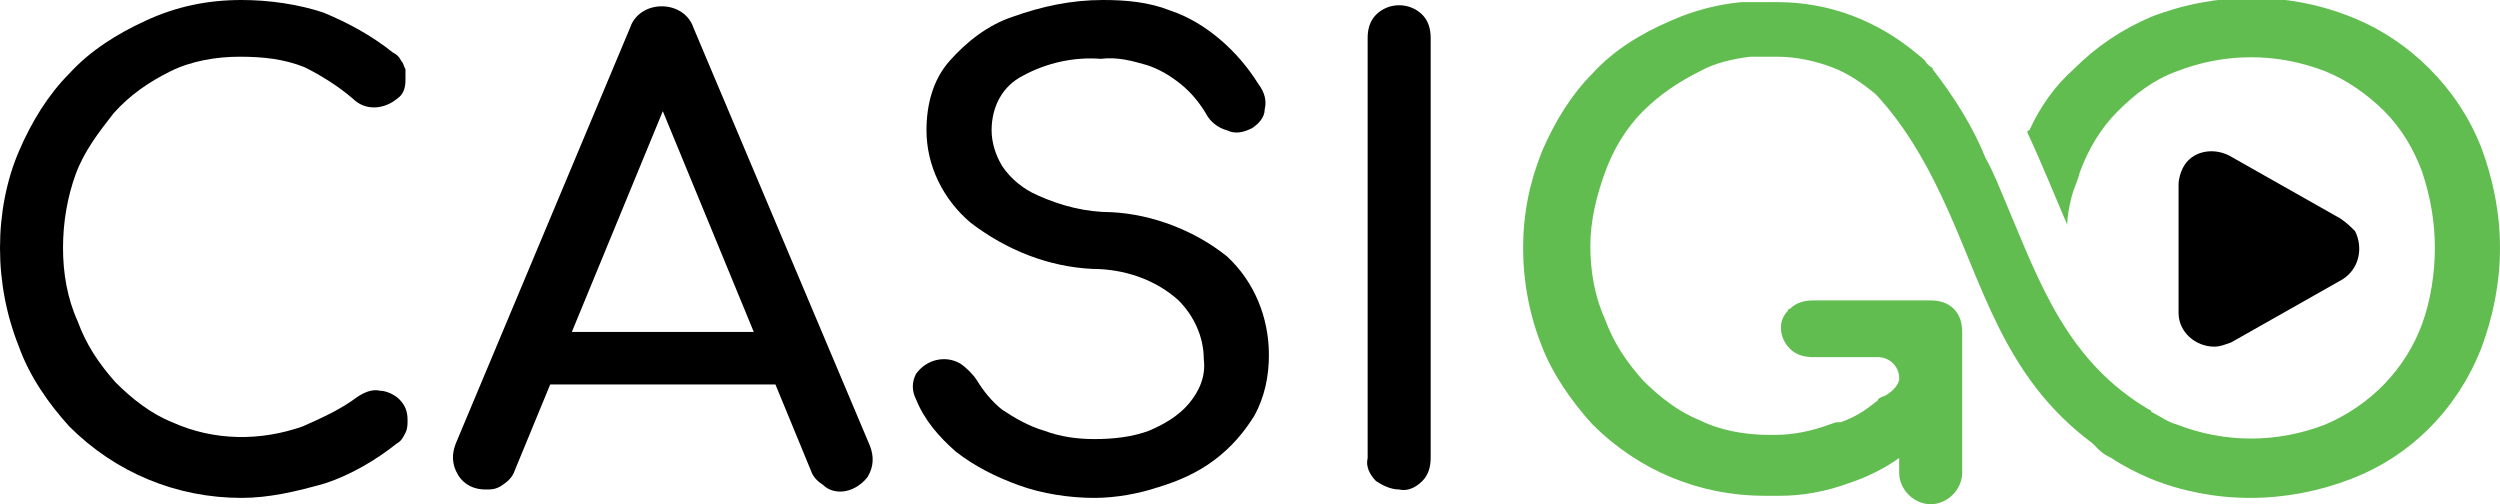 <?xml version="1.0" encoding="utf-8"?>
<!-- Generator: Adobe Illustrator 24.1.2, SVG Export Plug-In . SVG Version: 6.00 Build 0)  -->
<svg version="1.1" id="Layer_1" xmlns="http://www.w3.org/2000/svg" xmlns:xlink="http://www.w3.org/1999/xlink" x="0px" y="0px"
	 viewBox="0 0 119 24" style="enable-background:new 0 0 119 24;" xml:space="preserve">
<style type="text/css">
	.st0{fill:#61BD4F;}
</style>
<g id="prefix__Layer_2" transform="translate(-86.737 109.012)">
	<g id="prefix__Layer_2-2" transform="translate(86.737 -109.012)">
		<g id="prefix__Layer_1">
			<path id="prefix__Path_143" d="M11.5,23.7c-3.1,0-6-1.2-8.2-3.4c-1-1.1-1.9-2.4-2.4-3.8C0.3,15,0,13.4,0,11.8
				c0-1.6,0.3-3.2,0.9-4.6c0.6-1.4,1.4-2.7,2.4-3.7c1-1.1,2.3-1.9,3.6-2.5C8.4,0.3,9.9,0,11.5,0c1.3,0,2.7,0.2,3.9,0.6
				c1.2,0.5,2.3,1.1,3.3,1.9c0.2,0.1,0.3,0.2,0.4,0.4c0.1,0.1,0.1,0.2,0.2,0.4c0,0.2,0,0.3,0,0.5c0,0.4-0.1,0.7-0.4,0.9
				c-0.6,0.5-1.5,0.6-2.1,0c-0.7-0.6-1.5-1.1-2.3-1.5c-1-0.4-2-0.5-3.1-0.5c-1.1,0-2.3,0.2-3.3,0.7c-1,0.5-1.9,1.1-2.7,2
				C4.7,6.3,4,7.2,3.6,8.3C3.2,9.4,3,10.6,3,11.8c0,1.2,0.2,2.4,0.7,3.5c0.4,1.1,1,2,1.8,2.9c0.8,0.8,1.7,1.5,2.7,1.9
				c2,0.9,4.2,0.9,6.2,0.2c0.9-0.4,1.8-0.8,2.6-1.4c0.3-0.2,0.7-0.4,1.1-0.3c0.3,0,0.7,0.2,0.9,0.4c0.3,0.3,0.4,0.6,0.4,1
				c0,0.2,0,0.4-0.1,0.6c-0.1,0.2-0.2,0.4-0.4,0.5c-1,0.8-2.2,1.5-3.4,1.9C14.1,23.4,12.8,23.7,11.5,23.7z"/>
			<path id="prefix__Path_144" d="M23.1,23.3c-0.5,0-1-0.2-1.3-0.7c-0.3-0.5-0.3-1-0.1-1.5L30,1.3c0.2-0.6,0.8-1,1.5-1
				c0.7,0,1.3,0.4,1.5,1l8.4,19.9c0.2,0.5,0.2,1-0.1,1.5c-0.3,0.4-0.8,0.7-1.3,0.7c-0.3,0-0.6-0.1-0.8-0.3c-0.3-0.2-0.5-0.4-0.6-0.7
				L31.1,4.2H32l-7.5,18.2c-0.1,0.3-0.3,0.5-0.6,0.7C23.6,23.3,23.4,23.3,23.1,23.3z M24.6,18.3l1.2-2.5h11.6l1.2,2.5H24.6z"/>
			<path id="prefix__Path_145" d="M52.1,23.7c-1.2,0-2.5-0.2-3.6-0.6c-1.1-0.4-2.1-0.9-3-1.6c-0.8-0.7-1.5-1.5-1.9-2.5
				c-0.2-0.4-0.2-0.8,0-1.2c0.5-0.7,1.4-0.9,2.1-0.5c0.3,0.2,0.6,0.5,0.8,0.8c0.3,0.5,0.7,1,1.2,1.4c0.6,0.4,1.3,0.8,2,1
				c0.8,0.3,1.6,0.4,2.4,0.4c0.9,0,1.8-0.1,2.6-0.4c0.7-0.3,1.4-0.7,1.9-1.3c0.5-0.6,0.8-1.3,0.7-2.1c0-1.1-0.5-2.1-1.2-2.8
				c-1.1-1-2.6-1.5-4.1-1.5c-2.1-0.1-4.1-0.9-5.8-2.2c-1.3-1.1-2.1-2.7-2.1-4.4c0-1.2,0.3-2.4,1.1-3.3c0.8-0.9,1.8-1.7,3-2.1
				C49.6,0.3,51,0,52.5,0c1.1,0,2.2,0.1,3.2,0.5c0.9,0.3,1.7,0.8,2.4,1.4c0.7,0.6,1.3,1.3,1.8,2.1c0.3,0.4,0.4,0.8,0.3,1.2
				c0,0.4-0.3,0.7-0.6,0.9c-0.4,0.2-0.8,0.3-1.2,0.1c-0.4-0.1-0.8-0.4-1-0.8c-0.3-0.5-0.7-1-1.2-1.4c-0.5-0.4-1-0.7-1.6-0.9
				c-0.7-0.2-1.4-0.4-2.2-0.3c-1.3-0.1-2.6,0.2-3.7,0.8c-1,0.5-1.5,1.5-1.5,2.6c0,0.6,0.2,1.2,0.5,1.7c0.4,0.6,1,1.1,1.7,1.4
				c1.1,0.5,2.3,0.8,3.5,0.8c2,0.1,4,0.9,5.5,2.1c1.3,1.2,2,2.9,2,4.7c0,1-0.2,2-0.7,2.9c-0.5,0.8-1.1,1.5-1.9,2.1
				c-0.8,0.6-1.7,1-2.7,1.3C54.2,23.5,53.1,23.7,52.1,23.7L52.1,23.7z"/>
			<path id="prefix__Path_146" d="M66.6,23.3c-0.4,0-0.8-0.2-1.1-0.4c-0.3-0.3-0.5-0.7-0.4-1.1v-20c0-0.4,0.1-0.8,0.4-1.1
				c0.6-0.6,1.6-0.6,2.2,0C68,1,68.1,1.4,68.1,1.8v20c0,0.4-0.1,0.8-0.4,1.1C67.4,23.2,67,23.4,66.6,23.3L66.6,23.3z"/>
			<path id="prefix__Path_147" d="M111.4,10.4l-5.3-3c-0.8-0.4-1.8-0.2-2.2,0.6c-0.1,0.2-0.2,0.5-0.2,0.8v6.1c0,0.9,0.8,1.6,1.7,1.6
				c0.3,0,0.5-0.1,0.8-0.2l5.3-3c0.8-0.5,1-1.5,0.6-2.3C111.9,10.8,111.7,10.6,111.4,10.4L111.4,10.4z"/>
			<path id="prefix__Path_148" class="st0" d="M119,11.8c0,1.6-0.3,3.2-0.9,4.8c-1.1,2.8-3.3,5.1-6.2,6.2c-3.1,1.2-6.5,1.2-9.5,0
				c-0.7-0.3-1.3-0.6-1.9-1l0,0c-0.2-0.1-0.4-0.2-0.6-0.4c-0.1-0.1-0.2-0.2-0.3-0.3c-4.3-3.2-5.2-7.6-7.2-11.8
				c-0.8-1.7-1.8-3.4-3.1-4.8l0,0c-0.6-0.5-1.3-1-2.1-1.3c-0.8-0.3-1.7-0.5-2.6-0.5h-0.5c-0.3,0-0.5,0-0.8,0
				c-0.8,0.1-1.7,0.3-2.4,0.7c-1,0.5-1.9,1.1-2.7,1.9c-0.8,0.8-1.4,1.8-1.8,2.9c-0.4,1.1-0.7,2.3-0.7,3.5c0,1.2,0.2,2.4,0.7,3.5
				c0.4,1.1,1,2,1.8,2.9c0.8,0.8,1.7,1.5,2.7,1.9c1,0.5,2.2,0.7,3.3,0.7h0.3c0.9,0,1.8-0.2,2.6-0.5l0.3-0.1c0,0,0,0,0.1,0
				c0,0,0,0,0.1,0c0.6-0.2,1.1-0.5,1.6-0.9c0,0,0,0,0,0c0.1-0.1,0.2-0.1,0.2-0.2h0c0.1-0.1,0.2-0.1,0.4-0.2c0,0,0,0,0,0
				c0.3-0.2,0.5-0.4,0.6-0.7c0,0,0,0,0-0.1c0-0.6-0.5-1-1-1h-3.1c-0.4,0-0.8-0.1-1.1-0.4c-0.5-0.5-0.6-1.3-0.1-1.8
				c0-0.1,0.1-0.1,0.1-0.1c0.3-0.3,0.7-0.4,1.1-0.4h5.6c0.4,0,0.8,0.1,1.1,0.4c0.3,0.3,0.4,0.7,0.4,1.1v6.7c0,0.8-0.7,1.5-1.5,1.5
				c-0.8,0-1.5-0.7-1.5-1.5v-0.7c-0.7,0.5-1.5,0.9-2.4,1.2c-1.1,0.4-2.2,0.6-3.3,0.6h-0.7c-3.1,0-6-1.2-8.2-3.4
				c-1-1.1-1.9-2.4-2.4-3.7c-0.6-1.5-0.9-3.1-0.9-4.7c0-1.6,0.3-3.1,0.9-4.6c0.6-1.4,1.4-2.7,2.4-3.7c1-1.1,2.3-1.9,3.7-2.5
				c1.1-0.5,2.3-0.8,3.4-0.9l0.6,0c0.2,0,0.3,0,0.5,0h0.6c2.5,0,4.8,0.9,6.7,2.5c0.1,0.1,0.3,0.2,0.4,0.4c0,0,0.1,0.1,0.1,0.1l0,0
				C91.9,3.2,92,3.2,92,3.3c1,1.3,1.9,2.7,2.5,4.2c0.4,0.7,0.7,1.5,1,2.2c1.6,3.8,2.9,7.5,6.8,9.8c0,0,0.1,0,0.1,0.1
				c0.4,0.2,0.8,0.5,1.2,0.6c2.3,0.9,4.8,0.9,7.1,0c2.1-0.9,3.8-2.6,4.6-4.8c0.4-1.1,0.6-2.4,0.6-3.6c0-1.2-0.2-2.4-0.6-3.6
				c-0.4-1.1-1-2.1-1.8-2.9c-0.8-0.8-1.8-1.5-2.8-1.9c-2.3-0.9-4.8-0.9-7.1,0c-1.1,0.4-2,1.1-2.8,1.9c-0.8,0.8-1.4,1.8-1.8,2.9
				c-0.1,0.4-0.3,0.8-0.4,1.2c-0.1,0.4-0.2,0.9-0.2,1.3c-0.6-1.4-1.2-2.9-1.9-4.4c0,0,0-0.1,0.1-0.1c0.5-1.1,1.2-2.1,2.1-2.9
				c1.1-1.1,2.3-1.9,3.7-2.5c3.1-1.2,6.5-1.2,9.5,0c2.8,1.1,5.1,3.4,6.2,6.2C118.7,8.6,119,10.2,119,11.8L119,11.8z"/>
		</g>
	</g>
</g>
</svg>
